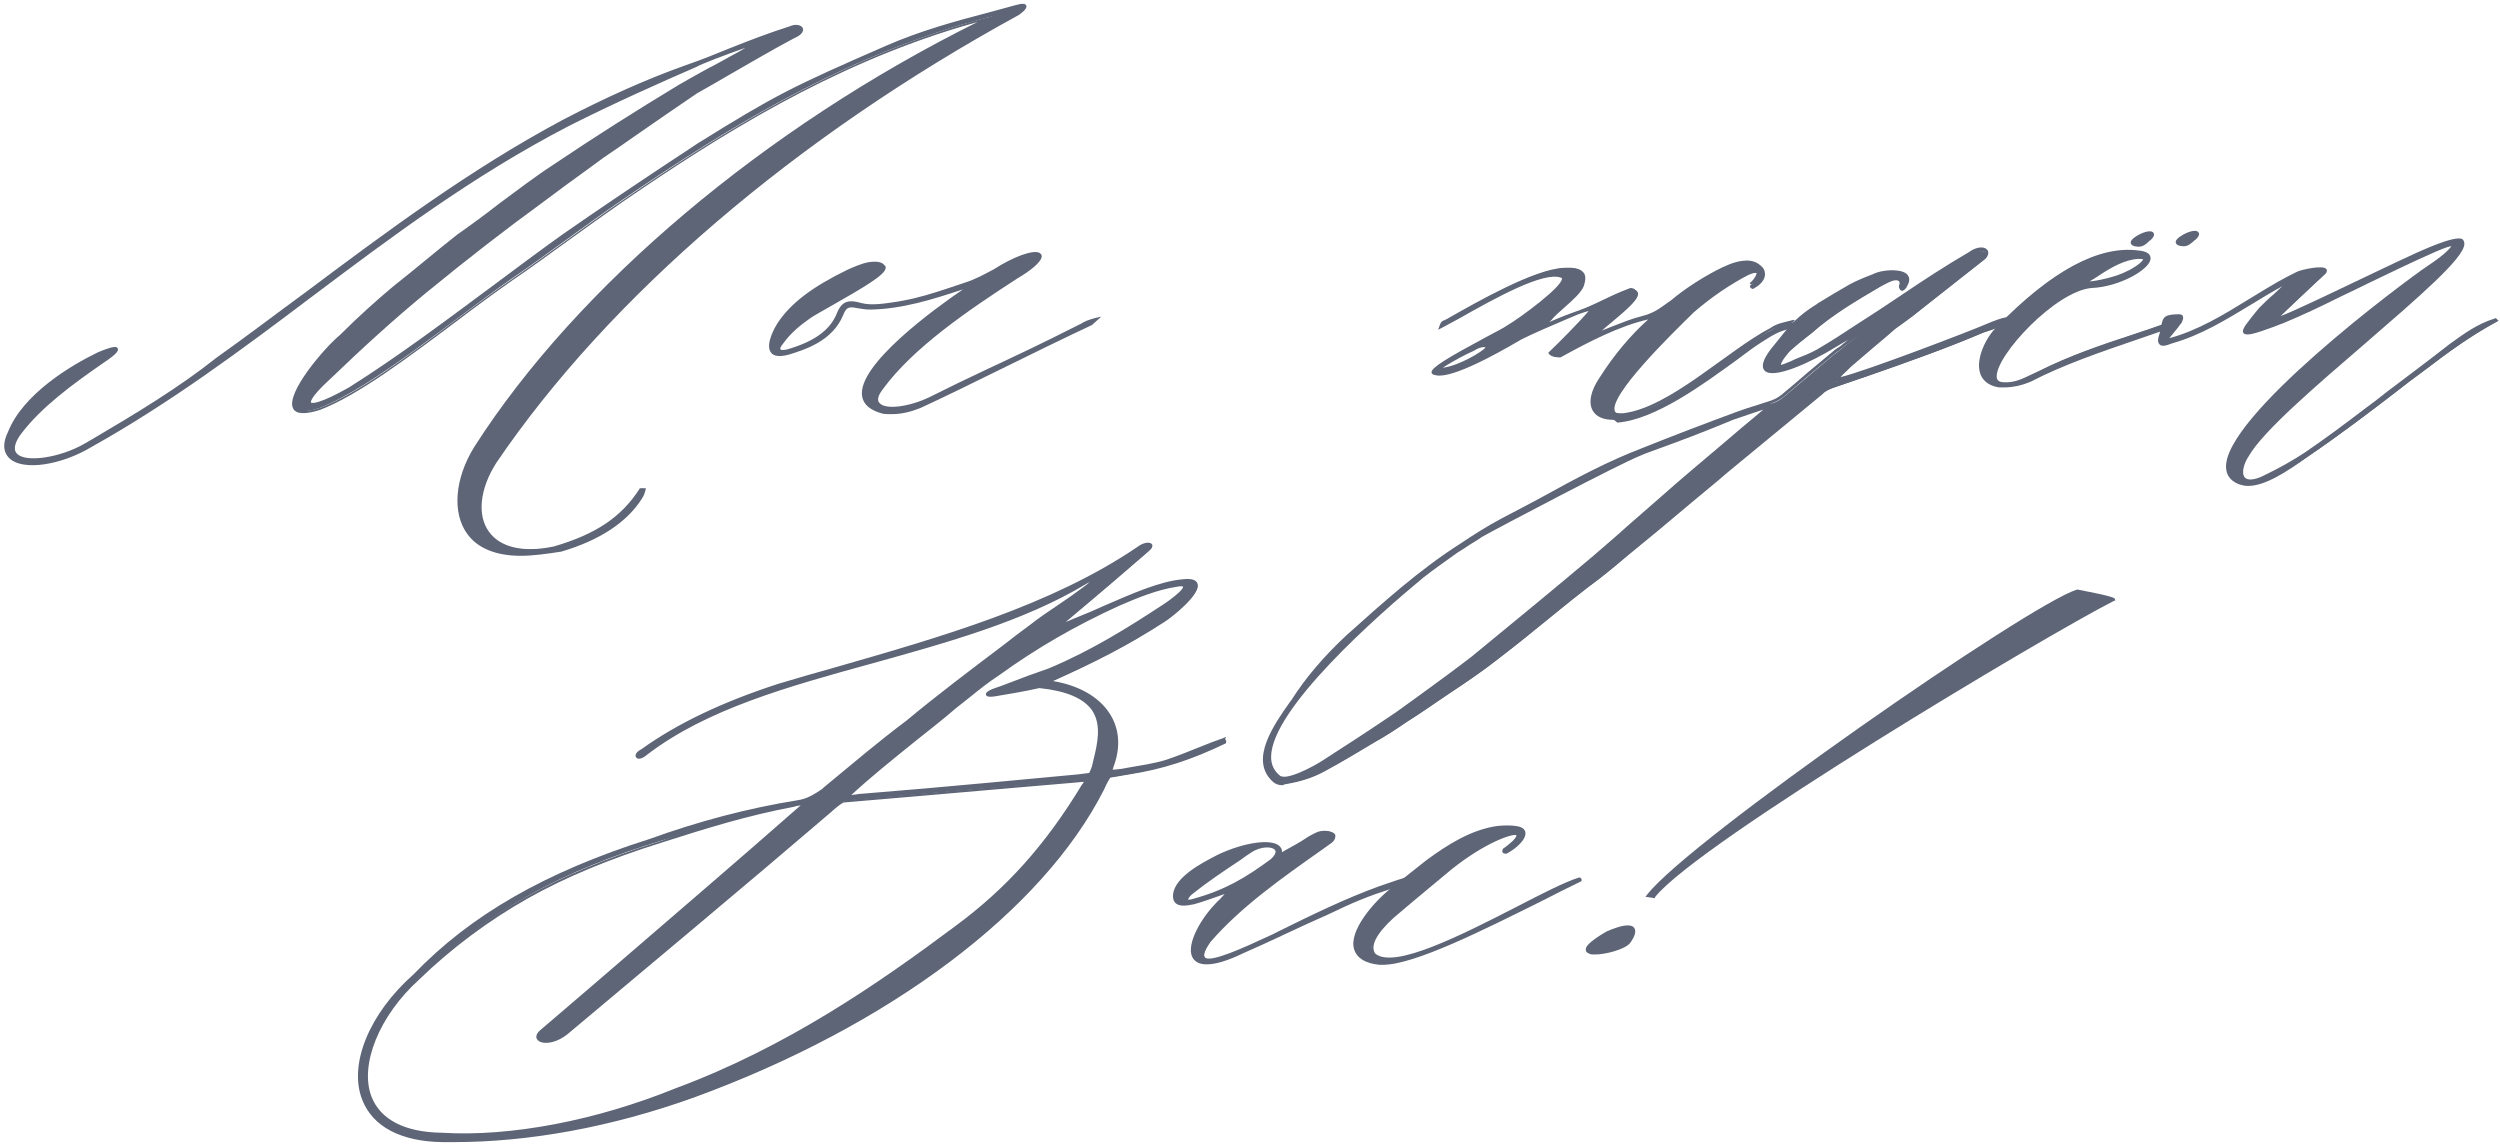 <?xml version="1.0" encoding="UTF-8"?> <svg xmlns="http://www.w3.org/2000/svg" width="533" height="244" viewBox="0 0 533 244" fill="none"><path d="M169.3 7.7C161.6 11.8 155.4 15.599 148.5 19.599C141.8 24.099 135.3 28.699 128.6 33.299C124.3 36.399 119.5 39.9 115.4 43C106.8 49.3 98.6 55.7 90.9 62C83.5 68.1 77 74.1 70.3 80.5C62.9 87.3 65.9 87.899 74.8 82.799C90.7 72.699 105.2 60.999 120.3 50.099C129.6 43.499 139.3 37.199 149 30.799C165.4 20.599 169 18.7 189.1 10C198.2 6 207.4 3.9 216.7 1.2C219.6 0.4 218.7 1.7 217.1 2.7C171.6 27.6 130.7 61.299 105.6 98.299C98.8 108.999 102.8 119.899 118.3 116.599C126.9 114.099 132.7 110.5 136.7 104.2C137.1 104.2 137.1 104.2 137.4 104.2C137.2 104.9 137 105.4 136.6 105.9C133.1 111.3 126.9 114.8 119.7 117C97.7 122.4 94.1 107.8 101.5 95.5C125.1 58.7 166.9 25.2 211.6 3.5C210.5 3.7 206.1 4.999 204.9 5.299C177.4 13.599 154.6 27.599 132.7 42.599C124.8 47.999 117 54 109.1 59.4C96.5 68.2 79.6 82.5 68.1 87C55.4 91.1 68 75.399 72.7 71.599C76.2 68.099 80 64.7 84.2 61.2C88.9 57.6 93.2 53.799 97.8 50.099C104.9 45.099 111.4 39.9 118.3 35.2C126.9 29.4 136 23.6 145 18.2C147.4 16.7 149.5 15.699 151.6 14.599C153.1 13.899 159.9 9.999 163.2 8.299C161.5 8.799 150.2 12.9 148.3 13.9C139.2 17.9 130 22 121.2 26.4C82.4 46.5 55.4 74.799 19.5 94.799C10.3 100.399 -1.6 100.2 2.2 92C4.9 85.1 13.2 79.1 21.2 75.2C26.5 73.1 25.8 74.4 22 76.9C15.5 81.4 8.7 86.299 4.4 92.099C-1.2 99.899 11.1 98.9 18.3 94.7C28 88.9 38 83.1 46.5 76.4C70.3 59.4 93.1 40.2 120.3 25.7C128.7 21.2 137.4 17.3 146.5 14C154.4 11.2 161.3 8.1 168.8 5.7C170.7 4.9 172.3 6.5 169.3 7.7Z" fill="#5D6577"></path><path d="M111 118.5C105.8 118.5 101.8 116.9 99.6 113.8C96.4 109.4 96.9 102.1 101.1 95.3C123.1 60.9 163.1 27.2 208.4 4.7C207.7 4.9 207 5.1 206.3 5.3C205.7 5.5 205.2 5.6 204.9 5.7C177 14.1 153.8 28.6 132.8 43C128.9 45.7 124.9 48.601 121 51.401C117.1 54.201 113.2 57.1 109.2 59.8C105.5 62.4 101.4 65.4 97.2 68.6C86.9 76.3 76.3 84.301 68.2 87.401C65 88.401 63.1 88.3 62.5 87.1C60.8 83.9 69.2 74.101 72.5 71.401C76.4 67.501 80.2 64.1 83.9 61C86.2 59.2 88.5 57.3 90.7 55.5C92.9 53.7 95.2 51.8 97.5 50C100.5 47.9 103.5 45.7 106.3 43.5C110.1 40.7 114 37.7 118 35.1C126.6 29.3 135.6 23.6 144.7 18.1C146.4 17.1 147.9 16.3 149.3 15.5C150 15.1 150.6 14.801 151.3 14.401C152 14.101 153.9 13 156.1 11.8C157 11.3 158 10.8 158.9 10.2C154.9 11.6 149.6 13.6 148.4 14.3C140.8 17.6 130.9 22.001 121.2 26.901C100.6 37.601 83.2 50.701 66.3 63.401C51.6 74.501 36.3 85.9 19.5 95.3C13 99.2 5 100.4 2.1 97.8C1.1 96.9 0.2 95.2 1.7 92.1C4.9 84 15.1 77.9 20.9 75.1C24.5 73.6 24.9 73.9 25.1 74.3C25.2 74.6 25.5 75.101 22 77.401C15.5 81.901 8.8 86.8 4.5 92.5C3.5 93.8 2.6 95.7 3.6 96.7C5.4 98.7 12.8 97.6 18 94.6L19.9 93.5C28.9 88.2 38.2 82.6 46.1 76.3C52.6 71.7 59 66.8 65.3 62.2C82.4 49.4 100.1 36.2 119.9 25.6C128.9 20.9 137.5 17.001 146.2 13.901C149.4 12.801 152.4 11.601 155.3 10.401C159.8 8.601 164 7 168.4 5.6C169.3 5.2 170.2 5.2 170.8 5.6C171.1 5.8 171.3 6.1 171.2 6.5C171.1 6.9 170.8 7.5 169.4 8.1C164.3 10.8 159.8 13.5 155.4 16C153.2 17.3 150.9 18.601 148.6 19.901C144.3 22.801 140 25.8 135.8 28.7C133.5 30.3 131.1 32 128.7 33.6C127.7 34.3 126.7 35.1 125.7 35.8C122.2 38.3 118.7 40.9 115.5 43.3C107.8 48.9 99.8 55.1 91 62.3C84.2 67.9 77.9 73.6 70.4 80.8C65.8 85 66.3 85.8 66.3 85.8C66.5 86.1 68.4 86 74.4 82.6C85.2 75.8 95.5 68 105.5 60.6C110.2 57.1 115 53.5 119.9 50C127.5 44.7 135.4 39.4 143.1 34.3C144.9 33.1 146.8 31.9 148.7 30.6C165.4 20.2 168.9 18.5 188.8 9.8C196.1 6.6 203.7 4.5 211 2.6C212.8 2.1 214.7 1.6 216.5 1.1C217.9 0.7 218.6 0.7 218.8 1.2C219.1 1.9 217.6 2.9 217.2 3.2C169.5 29.3 129.9 63.2 105.8 98.7C102.3 104.2 101.7 109.8 104.2 113.3C106.6 116.7 111.5 117.9 118.1 116.5C127 113.9 132.4 110.3 136.3 104.3L136.4 104.1H137.7L137.6 104.6C137.4 105.3 137.2 105.801 136.8 106.401C133.6 111.401 127.8 115.2 119.7 117.6C116.5 118.1 113.6 118.5 111 118.5ZM213.7 2.901L211.7 3.901C165.3 26.401 124.2 60.7 101.7 95.7C97.7 102.2 97.1 109.201 100.2 113.401C102.9 117.101 108.3 118.5 115.4 117.5C109.9 118.1 105.8 116.8 103.6 113.6C101 109.8 101.6 103.9 105.2 98.2C129.4 62.6 169.1 28.6 216.9 2.5C217.7 2 218.1 1.601 218.2 1.401C218 1.401 217.7 1.4 216.8 1.6C215 2.1 213.1 2.6 211.3 3.1C203.7 5.2 196.5 7.1 189.2 10.3C169.3 19 165.8 20.7 149.2 31.1C147.4 32.3 145.5 33.5 143.7 34.8C136 39.9 128.1 45.101 120.5 50.401C115.7 53.901 110.8 57.5 106.2 61C96.2 68.5 85.9 76.2 75 83.1C71.4 85.2 66.9 87.4 66 86.1C65.8 85.8 65.1 84.8 70.2 80.2C77.7 73 84 67.3 90.8 61.7C99.6 54.5 107.6 48.3 115.3 42.7C118.4 40.3 122 37.7 125.5 35.2C126.5 34.5 127.5 33.7 128.5 33C130.9 31.4 133.2 29.7 135.6 28.1C139.8 25.2 144.1 22.2 148.5 19.3C150.8 18 153.1 16.701 155.3 15.401C159.7 12.801 164.3 10.201 169.4 7.401C170.4 7.001 170.8 6.601 170.8 6.401C170.8 6.401 170.8 6.3 170.7 6.2C170.4 6 169.8 5.9 169 6.3C166.4 7.1 163.9 8.001 161.4 8.901C162.3 8.601 163 8.3 163.3 8.2L163.6 8.8C161.8 9.7 159.2 11.2 156.8 12.5C154.6 13.7 152.7 14.8 152 15.1C151.4 15.5 150.7 15.8 150 16.2C148.6 17 147.1 17.7 145.4 18.8C136.3 24.3 127.4 30 118.8 35.8C114.8 38.4 110.9 41.4 107.1 44.2C104.2 46.3 101.3 48.5 98.3 50.7C96 52.5 93.7 54.4 91.5 56.2C89.3 58 87 59.9 84.7 61.7C81 64.8 77.2 68.2 73.3 72.1C69.4 75.2 62.1 84.401 63.5 86.901C64 87.801 65.7 87.801 68.4 86.901C76.4 83.801 87 75.9 97.2 68.2C101.5 65 105.5 62.001 109.3 59.401C113.2 56.701 117.2 53.8 121.1 51C125 48.2 128.9 45.3 132.9 42.6C153.9 28.2 177.2 13.6 205.2 5.2C205.5 5.1 206 5 206.6 4.8C208.4 4.3 211.1 3.501 212 3.401L213.7 2.901ZM136.7 104.7C132.9 110.6 127.6 114.2 119.1 116.8C119.2 116.8 119.4 116.7 119.5 116.7C127.4 114.4 133 110.7 136.2 105.8C136.4 105.4 136.6 105.1 136.7 104.7ZM24.4 74.7C24 74.7 23.2 74.9 21.2 75.7C11.5 80.5 4.7 86.5 2.4 92.3C1.7 93.8 1.2 95.9 2.7 97.2C5.4 99.6 13 98.4 19.3 94.6C36.1 85.2 50.6 74.3 66 62.8C82.9 50.1 100.4 37 121 26.3C130.5 21.5 140.2 17.201 147.7 13.901C147.3 14.101 146.9 14.201 146.5 14.401C137.8 17.501 129.3 21.4 120.3 26.1C100.5 36.7 82.9 49.9 65.8 62.6C59.5 67.3 53 72.1 46.6 76.7C38.6 83 29.3 88.601 20.3 93.901L18.4 95C13.3 97.9 5.4 99.4 3.1 97C2.4 96.2 2 94.701 4 91.901C8.3 86.101 15.1 81.2 21.7 76.6C23.4 75.7 24.1 75 24.4 74.7Z" fill="#5D6577"></path><path d="M232.6 69C219.5 75.1 205.4 82.4 196 86.7C193.4 87.9 190.7 88.2 188.2 87.9C174.8 84.4 197.4 67.3 207.6 60.7C200.5 63 193.2 65.7 185.5 65.8C182 65.8 180.6 64.1 179.4 67.1C177.2 72.4 171.9 74.2 168 75.4C162.2 77.1 164.5 71.6 165.9 69.3C169 64.5 174.3 61 180.7 57.9C182.7 57.1 184.6 56.1 186.7 56.2C187.4 56.2 188.1 56.5 188.2 56.9C190.2 58.2 175.6 65.499 172.5 67.6C170 69.299 168.1 71.1 166.6 73C165.1 74.8 166.1 75.3 167.7 74.8C173 73.3 177 71 178.6 66.7C179.6 64.4 180.9 64.2 183.3 64.9C185.9 65.6 189.2 64.9 192.4 64.4C197 63.6 201.3 61.9 205.6 60.599C208 59.8 209.9 58.8 212 57.599C220.6 51.999 226.3 53.1 216.8 58.9C205.8 66 194.3 73.9 187.9 82.7C184 87.8 191.5 88.1 198.2 85C207.3 80.4 217.7 75.9 229.2 70C231 69.2 231.4 68.7 233.5 68.2L232.6 69Z" fill="#5D6577"></path><path d="M190.1 88.3C189.5 88.3 188.8 88.301 188.2 88.201C185.6 87.501 184.1 86.3 183.8 84.5C182.7 77.8 199.3 65.801 205.3 61.701C198.9 63.801 192.4 65.9 185.5 66C184.4 66 183.5 65.801 182.8 65.701C181.2 65.401 180.5 65.3 179.8 67.1C177.5 72.8 171.4 74.6 168.2 75.6C166.3 76.1 165 76.001 164.4 75.201C163 73.401 165.4 69.5 165.7 69C168.5 64.7 173.1 61.2 180.7 57.5C181 57.4 181.3 57.2 181.6 57.1C183.3 56.4 184.9 55.7 186.8 55.8C187.5 55.8 188.3 56.1 188.6 56.6C188.8 56.7 188.9 56.901 188.8 57.201C188.7 58.601 184.1 61.3 177.6 65C175.5 66.2 173.7 67.2 172.8 67.8C170.5 69.4 168.5 71.101 167 73.201C166.3 74.001 166.3 74.4 166.4 74.5C166.5 74.6 166.9 74.7 167.8 74.5C173.7 72.8 177.1 70.3 178.5 66.6C179.6 64 181.2 63.9 183.6 64.6C185.8 65.2 188.7 64.7 191.4 64.3L192.5 64.1C195.8 63.5 199 62.5 202 61.5C203.2 61.1 204.4 60.7 205.6 60.3C208.1 59.5 210 58.401 211.9 57.401C216.1 54.701 220.3 53.201 221.6 53.901C221.9 54.101 222.1 54.3 222.1 54.6C222.1 55.9 219.4 57.9 217 59.3C206.5 66.1 194.7 74.1 188.2 83C187.5 83.9 186.8 85.201 187.5 85.901C188.7 87.401 193.7 86.801 198.1 84.701C202.1 82.701 206.4 80.6 210.9 78.5C216.7 75.8 222.6 73.001 229.1 69.701C229.7 69.401 230.1 69.2 230.5 69C231.3 68.5 232 68.2 233.5 67.8L234.8 67.5L232.8 69.3C226.4 72.3 219.9 75.5 213.6 78.6C207.1 81.8 201 84.8 196.2 87C194.2 87.8 192.2 88.3 190.1 88.3ZM210 59.401L207.7 60.901C199.2 66.401 183.4 78.401 184.4 84.401C184.6 85.901 185.9 86.9 188.2 87.5C190.7 87.8 193.3 87.501 195.6 86.401C191.6 87.701 188 87.7 186.8 86.3C186.3 85.7 186 84.5 187.5 82.5C194 73.5 205.9 65.5 216.5 58.6C221.2 55.8 221.3 54.6 221.3 54.5C221.3 54.5 221.3 54.401 221.2 54.401C220.3 54.001 216.7 54.901 212.1 57.901C210.6 58.701 209.2 59.501 207.4 60.201L210 59.401ZM186.2 56.401C184.6 56.401 183.2 57 181.7 57.6C181.4 57.7 181.1 57.9 180.8 58C173.4 61.6 168.8 65.1 166.1 69.3C165.1 70.9 164 73.601 164.8 74.701C165.1 75.001 165.5 75.201 166.1 75.201C165.9 75.101 165.7 75.001 165.6 74.901C165.3 74.401 165.5 73.7 166.3 72.8C167.9 70.7 169.9 68.9 172.3 67.3C173.2 66.7 175 65.601 177.2 64.401C180.8 62.401 188.3 58.1 188.1 57.1L188 57L187.9 56.901C187.8 56.801 187.3 56.5 186.7 56.5C186.5 56.4 186.4 56.401 186.2 56.401ZM181.4 64.8C180.3 64.8 179.6 65.301 179 66.701C178.3 68.401 177.3 69.901 175.7 71.201C177.1 70.101 178.3 68.6 179.1 66.8C179.9 64.8 180.9 64.701 182.2 64.901C181.9 64.901 181.7 64.8 181.4 64.8Z" fill="#5D6577"></path><path d="M321.5 69.6C323.7 68.299 335.8 59.9 332.9 58.7C328.4 57 315.1 65.1 307.2 69.4C307.3 69.1 307.5 68.4 308 68.4C314.4 64.8 327 57.5 333.4 57.2C336.5 57 338.3 57.5 337.3 60.5C336.6 62.6 332.2 65.499 330.4 67.6C328.2 70.2 329.2 68.8 336 66.4C340.4 64.9 342.5 63.3 347.6 61.4C352.5 61.7 339.3 70.2 339.9 71C340.1 71.2 346.7 68.2 349.7 67.5C352.6 66.7 353.1 66.3 356.3 64C359.3 61.5 362.6 59.4 366 57.599C367.6 56.8 369.6 55.8 371.6 55.599C375.5 55.099 377.5 58.2 373.4 60.599C373.4 60.599 372.8 60.4 373.1 60.3C374.8 59 375.6 56 372.2 57.7C368.3 59.7 364.1 62.7 360.4 65.8C354.3 71.7 336.8 88.799 346.1 88.1C356 86.9 368.3 74.7 377.5 69.9C378.9 68.9 380.5 68.7 382.4 68.2C382.4 68.2 382.6 68.2 382.6 68.4C382.3 68.6 381.7 69.1 381.5 69.1C379 69.4 377.1 70.6 374.9 72.1C368.9 75.9 354.8 88.299 344.3 89.1C339.2 89.4 337.8 85.8 341.3 80.5C344 76.2 347.8 71.4 352.5 67.5C345.8 68.7 338.5 72.5 332.4 75.9C331.7 75.9 330.7 75.7 330.4 75.2C332 73.7 338.1 67.6 339.4 65.8C339.5 65.6 337.1 66.299 336.3 66.6C334 67.6 326.5 70.7 324.1 72C309.8 80.4 306.8 79.8 305.8 79.4C303.3 78.9 319.8 70.9 321.5 69.6ZM317.1 73.7C315.7 73.2 314.5 74.2 312.5 75C309.9 76.3 305.9 78.6 307 78.6C310.9 78.7 318 74.2 317.1 73.7Z" fill="#5D6577"></path><path d="M343.8 89.5C341.8 89.5 340.3 88.8 339.6 87.6C338.6 85.9 339.1 83.301 341.1 80.401C344.1 75.701 347.6 71.5 351.4 68.1C345.2 69.5 338.5 73 332.7 76.2H332.6H332.5C332.3 76.2 330.7 76.201 330.2 75.401L330.1 75.2L330.3 75C331.9 73.5 336.8 68.6 338.7 66.3C338 66.5 337 66.8 336.5 67C336 67.2 335.4 67.5 334.6 67.8C331.5 69.1 326.2 71.401 324.3 72.401C309.5 81.101 306.7 80.201 305.7 79.901C305.3 79.801 305.2 79.501 305.2 79.401C305.1 78.401 308.6 76.3 316.6 72C318.8 70.8 320.8 69.801 321.3 69.401C324.2 67.701 333.1 61.101 333 59.401C333 59.301 333 59.2 332.8 59.2C329.1 57.8 318.7 63.601 311.1 67.901C309.8 68.601 308.5 69.301 307.4 69.901L306.6 70.3L306.9 69.5C307 69.1 307.3 68.4 307.9 68.3L308.5 68C315 64.3 327.1 57.4 333.4 57.1C335 57 336.8 57.1 337.6 58.1C338.1 58.7 338.1 59.601 337.7 60.901C337.2 62.301 335.4 63.9 333.6 65.5C332.5 66.5 331.4 67.4 330.8 68.2L330.4 68.6C330.4 68.6 330.4 68.6 330.4 68.7H330.5C331.6 68.2 333.3 67.5 336 66.6C338.1 65.9 339.7 65.1 341.4 64.3C343.2 63.5 345 62.6 347.6 61.6H347.7H347.8C348.6 61.7 349 61.901 349.2 62.401C349.6 63.601 347.1 65.8 343.5 68.8C342.6 69.5 341.6 70.4 341 71C341.5 70.8 342 70.601 342.6 70.401C344.9 69.501 348 68.3 349.9 67.8C352.7 67 353.2 66.701 356.3 64.401C359.1 62.001 362.4 59.901 366.1 57.901C367.8 57.001 369.9 56.001 371.9 55.901C374 55.601 375.8 56.4 376.2 57.8C376.6 59.1 375.8 60.5 373.9 61.5L373.8 61.6H373.7C373.3 61.5 373.1 61.3 373.1 61.1C373.1 61 373.1 60.8 373.3 60.7C374.3 59.9 374.8 58.7 374.6 58.3C374.5 58.1 373.9 58.1 372.8 58.6C369.1 60.5 364.9 63.3 361.1 66.6L360.8 66.901C356.4 71.201 342.9 84.4 344.3 87.7C344.5 88.2 345.3 88.501 346.5 88.401C352.8 87.701 360 82.501 367 77.401C370.9 74.601 374.5 72 377.8 70.3C378.9 69.5 380.1 69.201 381.5 68.901C381.9 68.801 382.3 68.7 382.7 68.6H382.8C382.9 68.6 383.1 68.6 383.2 68.8C383.3 68.9 383.3 69.1 383.3 69.2V69.3L383.2 69.401C383.1 69.401 383 69.5 382.9 69.6C382.5 69.9 382.2 70.1 381.9 70.1C379.5 70.4 377.7 71.6 375.5 73C374.1 73.9 372.3 75.2 370.2 76.8C363.3 81.8 352.9 89.5 344.8 90.1C344.2 89.5 344 89.5 343.8 89.5ZM353.8 66.901L352.8 67.7C348.7 71.1 344.9 75.6 341.6 80.7C339.8 83.4 339.3 85.8 340.1 87.2C340.8 88.3 342.2 88.9 344.3 88.7C345 88.6 345.8 88.501 346.6 88.401C346.5 88.401 346.4 88.401 346.2 88.401C344.6 88.501 343.7 88.1 343.3 87.3C341.8 84.1 350.9 74.6 359.9 65.8L360.2 65.5C364.1 62.2 368.3 59.3 372.1 57.3C373.8 56.4 374.5 56.8 374.8 57.2C375.2 57.8 374.8 58.8 374.2 59.6C375.1 58.9 375.4 58.1 375.2 57.3C374.8 56.3 373.4 55.701 371.6 55.901C369.7 56.101 367.7 57 366.1 57.8C362.5 59.7 359.3 61.9 356.4 64.2C354.3 65.8 353.3 66.4 352 67C352.1 67 352.3 67.001 352.4 66.901H353.8ZM306 79.2C308.9 80.2 317.4 75.7 324 71.8C325.1 71.2 327.1 70.301 329.2 69.401L329.1 69.3C328.9 69 329.1 68.801 329.8 67.901L330.2 67.5C330.9 66.6 332 65.7 333.1 64.8C334.8 63.3 336.6 61.8 337 60.6C337.3 59.6 337.3 58.901 337 58.401C336.6 57.801 335.5 57.6 333.4 57.7C332.2 57.8 330.7 58.1 329.2 58.6C330.8 58.2 332.1 58.2 333.1 58.5C333.5 58.7 333.7 59 333.8 59.3C334 62 322.4 69.6 321.8 70C321.2 70.4 319.4 71.4 317 72.7C316.5 73 315.9 73.3 315.3 73.6C316 73.4 316.6 73.3 317.3 73.6C317.5 73.7 317.6 73.9 317.5 74.2C317.2 75.4 310.7 79.2 307 79.2C306.6 79.2 306.5 79.001 306.5 78.901C306.2 78.901 306 79.1 306 79.2ZM316.4 74C315.7 74 315 74.3 314.2 74.8C313.8 75 313.3 75.2 312.7 75.5C310.7 76.5 308.5 77.801 307.6 78.401C311 78.001 316 75 316.7 74.1C316.6 74 316.5 74 316.4 74ZM331 75.2C331.3 75.4 331.8 75.5 332.4 75.5C334.9 74.1 337.5 72.701 340.3 71.401C339.9 71.501 339.8 71.501 339.7 71.401C339.3 70.801 339.9 70.3 342.9 67.8C344.9 66.1 348.7 63.1 348.4 62.2C348.4 62.1 348.1 62.001 347.7 61.901C345.1 62.801 343.4 63.7 341.6 64.5C340.9 64.8 340.2 65.2 339.5 65.5C339.6 65.5 339.7 65.5 339.7 65.6L339.9 65.8L339.8 66.1C338.5 67.8 332.8 73.5 331 75.2Z" fill="#5D6577"></path><path d="M390.9 73.9C381.9 79.3 371.8 82.501 377.9 74.4C378.9 73.201 379.7 72.3 380.5 71.3C382.7 68.7 384.5 67 387.5 65.2C389.7 63.9 392.1 62.4 394.5 61.1C396.3 60.1 398.6 59.3 400.6 58.5C403 57.8 408 57.8 406.4 60.8C405.6 62.6 404.9 61.5 405.3 60.8C405.4 59.8 404.5 59.3 403.2 59.8C402.4 60.1 401.7 60.5 400.9 61C395.8 64 390.4 67.1 386.1 71.1C384.6 72.3 382.9 73.6 381.6 74.7C380.7 75.5 377.4 79.5 380.7 78.2C383 77.2 385.4 76.4 387.5 75.2C390.4 73.5 393.2 71.701 396 69.9C404.2 64.8 411.6 59.3 419.9 54.5C422.8 52.4 424.8 54.2 422.8 55.5C418.4 59 414 62.401 409.6 65.9C407.8 67.4 405.9 68.7 403.8 70.2C400.8 72.8 397.5 75.6 394.4 78.3C393.7 79 391.3 81.1 391.5 81.3C394.3 81.3 420.7 71.1 423.3 69.9C430.8 66.8 428.5 69.201 422.8 70.9C414 74.701 406.4 77.2 398.3 80.1C395.9 80.9 393.4 81.8 391 82.6C390 82.9 389 83.4 388.3 84.1C381.5 89.7 374.6 95.3 367.8 100.901C363 105 357.9 109.2 353.1 113.3C349 116.6 345 120.1 340.9 123.4C333.5 128.8 326.7 135 319.2 140.6C314.8 144.1 309.9 147.2 305.1 150.5C303.4 151.7 301.7 152.8 299.8 154C297.6 155.5 295.3 157 293 158.3C289.5 160.4 286.2 162.4 282.5 164.4C279.8 165.9 277 166.7 274 167.2C272.6 167.4 271.9 166.9 271.4 166.4C267 161.9 271.9 155 275.6 149.7C278.7 144.9 282.6 140.3 287.3 136C295 129.1 302.7 122.101 311.8 116.401C314.6 114.601 317.3 112.8 320.5 111.1C330.4 106 339.7 100.2 350.4 96.1C356.9 93.5 363.6 91 370.3 88.5C372.8 87.5 375.4 86.8 377.8 86C378.8 85.7 379.6 85.2 380.2 84.7C383.8 81.7 387.4 78.6 391 75.6C391.6 75.1 392.1 74.8 392.7 74.3C393.9 73.1 396.9 71.3 396.1 71.2C394.9 71.6 391.7 73.4 390.9 73.9ZM373.8 87.6C372.3 88.1 370.9 88.6 369.4 89.1C365.1 90.9 360.7 92.6 356.4 94.2C353.9 95.2 351.7 95.9 349.4 96.8C345.4 98.3 318.9 112.3 315.7 114.1C314 115.3 312.4 116.201 310.7 117.401C308.1 119.201 305.6 121 303.3 122.8C292 132.2 263 157.6 272.5 165.6C274.1 167.3 280.9 163.3 282.3 162.3C287.5 159 292.8 155.5 297.8 152.1C303.2 148.1 308.9 144.2 314.1 140C322.7 132.9 331.4 125.8 339.8 118.7C344.6 114.6 349.2 110.4 354.1 106.3C360.8 100.4 368 94.4 374.9 88.5C375.2 88.2 377 86.8 377.3 86.5C376.7 86.6 374.5 87.5 373.8 87.6Z" fill="#5D6577"></path><path d="M273.4 167.401C272.2 167.401 271.6 166.901 271.1 166.401C266.5 161.801 271.5 154.601 275.2 149.401L275.3 149.3C278.4 144.4 282.4 139.8 287 135.5C294.6 128.7 302.4 121.6 311.5 115.8C314.2 114 317 112.2 320.2 110.5C323.1 109 326.1 107.401 328.9 105.901C335.6 102.201 342.6 98.4 350.2 95.501C356.7 92.9 363.5 90.301 370 87.901C371.6 87.301 373.2 86.8 374.8 86.3C375.7 86 376.7 85.701 377.6 85.401C378.7 85.001 379.4 84.5 379.9 84.1C381.7 82.6 383.5 81.1 385.3 79.501C387.1 78.001 388.9 76.501 390.7 75.001C391 74.701 391.3 74.5 391.6 74.3C391.9 74.1 392.2 73.901 392.5 73.701C392.9 73.301 393.5 72.901 394.1 72.401C393.9 72.501 393.7 72.7 393.4 72.8C392.5 73.3 391.6 73.9 391.2 74.1C386.2 77.2 378 81.001 376.2 79.001C375.4 78.1 375.9 76.5 377.8 74.1C378.8 72.9 379.6 71.9 380.3 71.001C382.6 68.201 384.5 66.6 387.4 64.8L387.5 64.701C389.6 63.401 392.1 61.9 394.4 60.6C395.9 59.8 397.6 59.1 399.2 58.501C399.6 58.3 400.1 58.1 400.5 58.001C402.2 57.501 405.6 57.3 406.7 58.6C407 59 407.3 59.7 406.7 60.8C406.4 61.5 406 61.901 405.6 62.001C405.4 62.001 405.1 61.9 405 61.6C404.8 61.3 404.8 60.901 405 60.501C405 60.3 405 60.101 404.8 59.901C404.5 59.701 404 59.701 403.4 59.901C402.6 60.201 401.9 60.6 401.1 61.001C396 64.001 390.7 67.1 386.3 71.001L385.5 71.6C384.2 72.6 382.9 73.7 381.9 74.6C381.1 75.3 379.6 77.3 379.7 77.8C379.7 77.8 379.9 77.8 380.6 77.501C381.4 77.201 382.1 76.9 382.9 76.501C384.4 75.9 386 75.3 387.4 74.501C390.3 72.8 393.1 71.001 395.8 69.201C399.1 67.101 402.3 65.001 405.4 62.901C410 59.801 414.7 56.7 419.7 53.8C421.2 52.7 422.5 52.601 423.2 52.901C423.6 53.101 423.9 53.401 423.9 53.901C423.9 54.201 423.8 54.801 423 55.401L409.8 65.8C408.6 66.8 407.3 67.8 405.9 68.8C405.3 69.2 404.7 69.7 404.1 70.1C402.6 71.4 401 72.8 399.4 74.1C397.8 75.5 396.2 76.8 394.7 78.1C394.5 78.3 394.2 78.6 393.8 79.001C393.4 79.4 392.8 79.901 392.4 80.401C397.6 79.201 420.5 70.401 423.2 69.201C427.7 67.301 428.1 67.6 428.3 67.8L428.5 67.901V68.201C428.4 68.901 425.5 70.101 422.9 70.901C416.3 73.701 410.2 75.9 404.4 78.001C402.4 78.701 400.4 79.4 398.4 80.1L391.1 82.6C390.3 82.9 389.2 83.3 388.6 84.001L368.1 100.901C365.7 103.001 363.2 105 360.7 107.1C358.2 109.2 355.8 111.2 353.3 113.3C351.2 115 349.2 116.7 347.2 118.3C345.2 120 343.2 121.7 341.1 123.3C337.2 126.2 333.4 129.3 329.7 132.3C326.4 135 322.9 137.8 319.4 140.5C316.2 143 312.7 145.4 309.3 147.6C307.9 148.5 306.6 149.401 305.2 150.401C303.5 151.501 301.8 152.701 299.9 153.901C297.7 155.401 295.5 156.901 293 158.201C289.5 160.301 286.2 162.3 282.5 164.3C280.1 165.6 277.3 166.6 273.9 167.1C273.7 167.4 273.5 167.401 273.4 167.401ZM272.5 154.701C270.1 158.801 268.7 162.901 271.6 165.901C272 166.301 272.6 166.8 273.9 166.6C277.2 166.1 279.9 165.1 282.3 163.8C286 161.8 289.3 159.801 292.8 157.701C295.2 156.401 297.5 154.901 299.6 153.401C301.5 152.201 303.2 151.101 304.9 149.901C306.2 149.001 307.6 148 309 147.1C312.4 144.8 315.9 142.5 319 140C322.5 137.3 326 134.5 329.3 131.8C333 128.8 336.8 125.7 340.7 122.8C342.7 121.2 344.8 119.4 346.8 117.8C348.8 116.1 350.9 114.4 352.9 112.8C355.3 110.7 357.8 108.7 360.2 106.6C362.7 104.5 365.1 102.501 367.6 100.401L388.1 83.6C388.8 82.8 390 82.3 390.9 82.1L398.2 79.6C398.7 79.4 399.2 79.201 399.8 79.001C395.8 80.4 392.6 81.401 391.7 81.401H391.6L391.4 81.201V81.001C391.4 80.701 391.7 80.401 393.5 78.701C393.9 78.301 394.2 78 394.4 77.8C395.9 76.5 397.5 75.101 399.1 73.701C400.7 72.301 402.3 71.001 403.8 69.701C404.4 69.201 405.1 68.8 405.7 68.3C407.1 67.3 408.4 66.401 409.6 65.401L422.8 55.001C423.2 54.7 423.5 54.4 423.4 54.1C423.4 53.9 423.2 53.801 423.1 53.701C422.6 53.501 421.6 53.6 420.3 54.501C415.3 57.401 410.6 60.5 406 63.6C402.9 65.7 399.6 67.801 396.3 69.901C393.6 71.601 390.9 73.4 388 75.1C388.9 74.6 389.9 74.001 390.9 73.501C391.3 73.3 392.2 72.801 393.1 72.201C394.2 71.601 395.4 70.9 396 70.501L396.1 70.401H396.2C396.5 70.501 396.6 70.7 396.6 70.8C396.7 71.2 396.2 71.7 394.6 72.8C394 73.3 393.3 73.7 392.9 74.1C392.6 74.4 392.3 74.6 392 74.8C391.7 75 391.4 75.201 391.2 75.401C389.4 76.901 387.6 78.401 385.8 79.901C384 81.401 382.2 83.001 380.4 84.501C379.9 84.9 379.1 85.501 377.9 85.901C377.8 86.001 377.6 86 377.4 86.1C377.4 86.1 377.4 86.1 377.5 86.1H378.3L377.7 86.701C377.5 86.901 377 87.301 376.5 87.701C376 88.101 375.5 88.501 375.3 88.701C373 90.701 370.6 92.701 368.3 94.701C363.7 98.601 358.9 102.6 354.4 106.6C352 108.7 349.6 110.7 347.3 112.8C344.9 114.9 342.6 116.9 340.2 119C331.8 126.1 323.1 133.301 314.6 140.201L314.5 140.3C310.6 143.4 306.5 146.301 302.5 149.201C301.1 150.201 299.6 151.3 298.2 152.3C293.2 155.7 288 159.2 282.7 162.5C282.6 162.5 274.6 167.9 272.5 165.8C271.2 164.7 270.5 163.201 270.5 161.401C270.3 159.501 271.1 157.201 272.5 154.701ZM373.9 88.001L369.5 89.501C366.4 90.8 363.1 92.1 360 93.3C358.8 93.7 357.7 94.2 356.5 94.6C355.4 95 354.4 95.401 353.5 95.701C352.2 96.201 350.9 96.601 349.6 97.201C345.7 98.701 319.6 112.4 315.9 114.5C315.1 115.1 314.2 115.6 313.4 116.1C312.6 116.6 311.8 117.201 310.9 117.701C308.4 119.501 305.8 121.3 303.5 123.1C293.7 131.2 271 151.201 271 161.401C271 163.001 271.6 164.3 272.8 165.3C274.1 166.6 280.1 163.4 282.2 162C287.5 158.6 292.7 155.2 297.7 151.8C299.1 150.8 300.6 149.701 302 148.701C306 145.801 310.1 142.8 314 139.8L314.1 139.701C322.5 132.801 331.3 125.6 339.7 118.5C342.1 116.4 344.5 114.4 346.8 112.3C349.2 110.2 351.5 108.2 353.9 106.1C358.4 102.1 363.2 98.101 367.8 94.201C370.1 92.201 372.5 90.2 374.8 88.3C375 88.1 375.5 87.7 376 87.3C376 87.3 376 87.3 376.1 87.3C375.8 87.4 375.4 87.5 375.1 87.6C374.6 87.8 374.2 87.9 373.9 88.001ZM308.8 118.5C301 123.9 294.1 130.1 287.4 136.1C283 140.1 279.3 144.5 276.2 149C283.2 139.8 295 129.401 303.1 122.701C304.9 121.301 306.9 119.9 308.8 118.5ZM347.4 97.401C341 100.101 335 103.4 329.2 106.6C326.4 108.1 323.4 109.7 320.5 111.3C319.6 111.8 318.8 112.201 317.9 112.701C324.4 109.201 341.1 100.401 347.4 97.401ZM363.9 91.001C360.4 92.3 356.9 93.701 353.4 95.001C354.3 94.701 355.3 94.301 356.3 93.901C357.4 93.501 358.6 93 359.8 92.6C361.1 92 362.5 91.501 363.9 91.001ZM403.4 58.401C402.5 58.401 401.5 58.501 400.7 58.701C400.3 58.901 399.9 59.001 399.4 59.201C397.8 59.801 396.1 60.5 394.7 61.3C392.4 62.6 389.9 64.101 387.8 65.401L387.7 65.501C384.8 67.3 383 68.8 380.8 71.501C380 72.501 379.3 73.5 378.2 74.6C376 77.4 376.4 78.3 376.6 78.6C377 79.1 378.2 79 380 78.6C379.6 78.7 379.2 78.6 379.1 78.3C378.4 77.3 381.4 74.3 381.5 74.3C382.5 73.3 383.9 72.3 385.2 71.3L386 70.701C390.4 66.701 395.7 63.6 400.9 60.6C401.7 60.1 402.5 59.801 403.3 59.401C404.1 59.101 404.9 59.1 405.4 59.501C405.8 59.8 406 60.2 405.9 60.8L405.8 61.001C405.7 61.2 405.7 61.401 405.8 61.401C405.8 61.401 406 61.3 406.3 60.6C406.8 59.7 406.5 59.301 406.4 59.201C405.7 58.601 404.6 58.401 403.4 58.401ZM386.7 75.901C385.5 76.501 384.3 77.001 383.1 77.501C382.3 77.8 381.6 78.1 380.8 78.501C380.7 78.501 380.7 78.5 380.6 78.6C382.3 77.9 384.4 77.001 386.7 75.901ZM426.9 68.8C426.2 69 425.1 69.4 423.5 70.1C422.3 70.7 412.8 74.401 404.5 77.401C410.5 75.301 416.2 73.201 422.7 70.401C424.6 69.901 426 69.3 426.9 68.8Z" fill="#5D6577"></path><path d="M445.8 60.9C436.4 61.7 419.6 81.7 427.2 81.7C430 81.9 431.9 80.5 434.7 79.2C443.5 74.7 453.1 72.1 463.2 68.5C464.4 68 465.4 68.3 463.7 69C453.1 72.8 441.8 76.1 432.6 80.9C430.5 82.1 428.2 82.4 426.1 82.2C419.5 81.2 422.6 73.099 425.8 69.799C432.4 62.999 444.4 52.099 455.7 53.599C462.4 54.099 453.7 60.5 445.8 60.9ZM446.7 58.9L445.1 59.9C443.2 61.1 450.5 59.899 453.7 58.099C455.7 57.299 459.9 54.3 454.9 55C451.9 55.4 449.2 57.2 446.7 58.9ZM456 52.299C455.6 52.299 453.7 52.1 455.3 51C457.6 49.3 460 49.3 458.3 51C457.9 51.1 457.1 52.299 456 52.299ZM465.6 52.099C465.2 52.099 463.3 51.899 464.9 50.799C467.2 49.099 469.6 49.099 467.9 50.799C467.5 50.999 466.7 52.099 465.6 52.099Z" fill="#5D6577"></path><path d="M427.2 82.599C426.9 82.599 426.5 82.599 426.2 82.599C423.6 82.199 422.6 80.8 422.2 79.7C421.1 76.5 423.5 71.8 425.7 69.7C437.3 57.8 447.4 52.3 455.9 53.4C458.1 53.6 458.5 54.399 458.5 55.099C458.5 57.399 451.8 61.2 445.9 61.4C438.2 62.1 425.5 75.799 425.7 80.299C425.7 80.799 425.9 81.5 427.3 81.5C429.5 81.6 431.1 80.799 433.2 79.799C433.7 79.6 434.2 79.299 434.7 79.099C441.1 75.899 447.7 73.6 454.8 71.299C457.5 70.4 460.4 69.4 463.2 68.4C463.8 68.2 464.6 67.999 464.9 68.299C465 68.4 465.1 68.6 465.1 68.7C465.1 68.9 464.9 69.2 463.9 69.5C461.2 70.5 458.5 71.4 455.9 72.299C448 74.999 439.8 77.8 432.9 81.4C431.2 82.1 429.3 82.599 427.2 82.599ZM453.7 53.8C445.9 53.8 436.7 59.2 426.2 70C423.9 72.4 422 76.7 422.9 79.299C423.3 80.6 424.4 81.4 426 81.7C425.2 81.3 425 80.599 425 80.099C424.8 75.499 436.8 62.099 445 60.599C444.7 60.599 444.6 60.5 444.5 60.4C444.4 60.2 444.4 59.899 444.9 59.599L446.5 58.599C449 56.999 451.8 55.099 454.9 54.599C456.6 54.399 457.5 54.499 457.6 55.099C457.6 55.199 457.6 55.3 457.6 55.4C457.7 55.2 457.8 54.999 457.8 54.8C457.8 54.099 456.5 53.9 455.8 53.9C455.1 53.9 454.4 53.8 453.7 53.8ZM456.1 55.2C455.8 55.2 455.4 55.2 454.9 55.3C452 55.8 449.2 57.6 446.8 59.2L445.5 60C447.1 59.9 451.3 58.999 453.5 57.8C455.1 57.099 456.9 55.7 456.9 55.3C456.9 55.3 456.8 55.2 456.1 55.2ZM456 52.599C455.8 52.599 454.5 52.6 454.3 51.9C454.1 51.4 454.7 50.899 455.1 50.599C456.5 49.599 458.5 48.899 459.1 49.599C459.3 49.899 459.4 50.299 458.6 51.099L458.5 51.2C458.4 51.2 458.2 51.399 458 51.599C457.5 52.099 456.8 52.599 456 52.599ZM458.4 50C457.9 50 456.8 50.3 455.6 51.2C455.1 51.5 455.1 51.7 455.1 51.7C455.2 51.8 455.6 51.9 456.1 51.9C456.7 51.9 457.2 51.499 457.7 51.099C457.9 50.899 458.1 50.699 458.3 50.599C458.7 50.199 458.7 50 458.7 50C458.5 50.1 458.5 50 458.4 50ZM465.6 52.5C465.4 52.5 464.1 52.499 463.9 51.8C463.7 51.3 464.3 50.8 464.7 50.5C466.1 49.5 468.1 48.8 468.7 49.5C468.9 49.8 469 50.2 468.2 51L468.1 51.099C468 51.099 467.8 51.3 467.6 51.5C467.1 51.9 466.5 52.5 465.6 52.5ZM468 49.9C467.5 49.9 466.4 50.199 465.2 51.099C464.7 51.399 464.7 51.599 464.7 51.599C464.8 51.699 465.2 51.8 465.7 51.8C466.3 51.8 466.8 51.4 467.3 51C467.5 50.8 467.7 50.6 467.9 50.5C468.3 50.1 468.3 49.9 468.3 49.9C468.2 49.9 468.1 49.9 468 49.9Z" fill="#5D6577"></path><path d="M532.4 68.5C525.3 72.3 519.6 76.9 513.6 81.4C506.7 86.7 499.4 92.3 492.1 97.3C485.7 101.6 480.6 104.6 477.2 102.9C464.3 96.6 511.8 61.1 517.9 57C522.4 54 526.2 50.2 519 53.5C512.2 56.5 505.6 59.8 498.7 63.1C494.8 65.1 490.9 66.9 486.6 68.7C483.9 69.5 476.6 72.8 478.9 69.7C479.7 68.5 480.8 67.2 481.8 66.1C482.8 65.1 483.8 64.1 484.9 63.1L488.4 59.8C487.4 60.1 485.8 61.1 485 61.6C477.8 65.7 470.9 70.7 463 73C460.5 74 460 73.5 460.7 71.5C461.7 68.5 460.5 67.5 464.6 67.5C466.7 67.7 462.2 71.6 461.8 72.8C470.5 70.8 478.6 64.5 485.8 60.6C486.9 59.9 488.5 59.1 490 58.5C491.5 57.8 497.5 56.8 495.4 58.7C493.6 60.4 487.3 66.3 485.6 67.9C482 70.9 510.4 56.7 515.4 54.5C517.7 53.3 523.8 50.9 524.8 51.5C528.8 55.1 485.4 86 479.2 97.2C477.5 99.8 476.9 104.3 482.4 102C485.5 100.5 488.9 98.7 491.7 96.7C497.6 92.7 502.8 88.6 508.6 84.3C513.2 80.8 517.8 77.4 522.5 73.7C525.6 71.4 528.5 69.4 532.1 68.3L532.4 68.5Z" fill="#5D6577"></path><path d="M479.3 103.6C478.5 103.6 477.7 103.4 477 103.1C475.5 102.4 474.7 101.3 474.6 99.8C473.8 89 512.2 60.3 517.7 56.599C520.6 54.7 522.3 53.1 522.6 52.5C522.3 52.5 521.5 52.7 519.2 53.7C514.4 55.8 509.9 58 505.1 60.3C503.1 61.3 501 62.3 498.9 63.3C494.7 65.4 490.9 67.2 486.8 68.9C486.2 69.1 485.5 69.4 484.7 69.7C480.6 71.2 478.9 71.7 478.3 71C478 70.5 478.4 69.9 478.7 69.4C479.5 68.3 480.5 67 481.6 65.7C482.6 64.7 483.6 63.7 484.8 62.7L486.6 61C486.1 61.3 485.6 61.6 485.2 61.8C483.4 62.8 481.7 63.9 480 64.9C474.7 68.1 469.2 71.5 463.1 73.2C461.6 73.8 460.8 73.9 460.4 73.4C459.9 72.9 460.1 72 460.4 71.2C460.6 70.5 460.7 69.9 460.8 69.4C461.1 67.6 461.5 67 464.6 67C465.2 67 465.4 67.3 465.4 67.5C465.7 68.2 464.8 69.3 463.4 71C463.1 71.4 462.7 71.799 462.5 72.1C468.5 70.499 474.1 67.1 479.6 63.7C481.7 62.4 483.7 61.2 485.6 60.099C486.8 59.4 488.4 58.6 489.8 57.9C490.7 57.5 495.4 56.4 496 57.4C496.2 57.7 496.1 58.2 495.5 58.599C493.8 60.099 488.3 65.3 486.2 67.4C489.2 66.3 498.5 61.8 505 58.7C509.6 56.5 513.6 54.6 515.2 53.9C515.3 53.9 523.4 50 525 51C525.3 51.3 525.4 51.6 525.4 52C525.4 55 515.6 63.4 504.4 73.1C493.6 82.4 482.4 92 479.4 97.3C478.4 98.8 477.8 100.9 478.6 101.8C479.1 102.4 480.4 102.4 482.2 101.6C486 99.799 489.1 98 491.5 96.4C495.9 93.4 499.9 90.4 504.1 87.2C505.5 86.2 506.9 85.1 508.3 84L508.4 83.9C512.9 80.5 517.6 77 522.2 73.4C525.5 71 528.3 69 531.9 67.9L532.1 67.8L532.7 68.4L532.3 68.6C526.6 71.7 521.7 75.3 517 78.9C515.9 79.7 514.7 80.6 513.6 81.4L511.3 83.2C505.1 88 498.6 92.9 492.1 97.3C487.3 100.8 482.8 103.6 479.3 103.6ZM523.1 51.9C523.2 52 523.3 51.999 523.4 52.099C524 53.2 519.2 56.5 518.2 57.2C513 60.7 474.7 89.4 475.4 99.7C475.5 100.9 476.1 101.9 477.4 102.5C478 102.8 478.6 102.9 479.3 102.9C478.9 102.8 478.5 102.6 478.2 102.3C477.2 101.1 477.9 98.8 479 97C482 91.6 493.2 81.999 504.1 72.6C514.3 63.8 524.8 54.8 524.9 52.099C524.9 51.9 524.8 51.8 524.8 51.7C524.5 51.6 523.9 51.7 523.1 51.9ZM486 100.6C485.4 100.9 484.7 101.3 484.1 101.6C484.7 101.3 485.4 101 486 100.6ZM528.7 70.1C526.7 71.2 524.8 72.5 522.8 74C522.6 74.1 522.4 74.3 522.2 74.4C524.3 73 526.5 71.499 528.7 70.1ZM464.7 67.8C461.9 67.8 461.9 68.1 461.6 69.6C461.5 70.1 461.4 70.8 461.1 71.5C460.7 72.6 460.9 72.9 460.9 72.9C460.9 72.9 461.1 73 461.4 73L461.5 72.6C461.6 72.2 462.2 71.499 463 70.6C463.6 69.9 465.1 68.2 464.9 67.9C464.9 67.9 464.9 67.8 464.7 67.8ZM489.9 58.9L485.3 63.3C484.1 64.3 483.1 65.3 482.2 66.3C481.1 67.6 480.1 68.8 479.3 69.9C478.9 70.5 478.9 70.6 478.9 70.6C479.3 70.999 482.8 69.7 484.5 69.1C485.3 68.799 486.1 68.5 486.6 68.4C487.2 68.2 487.7 67.9 488.3 67.7C485.6 68.8 485.3 68.8 485.1 68.5C484.9 68.2 485.3 67.8 485.5 67.7C487.1 66 493.4 60.1 495.3 58.5C495.6 58.2 495.6 58.099 495.6 58.099C495.2 57.8 491.7 58.3 490.3 58.9C490.1 59 489.9 59.1 489.6 59.2L489.9 58.9Z" fill="#5D6577"></path><path d="M237.4 162.4L236.7 164.5C237.1 164.7 238.2 164.5 239.6 164.3C242.6 163.8 245.8 163.3 248.7 162.5C252.6 161.2 256.9 159.4 260.9 157.9C260.8 158.1 261.3 158.1 261.2 158.4C254 161.9 247.9 163.8 240.8 165L236.7 165.7C236.2 165.9 235.7 167.4 235.2 168.3C220.3 197.7 183.6 220.8 147.9 233.9C130.5 240 112.2 243.5 94.7 243.1C71.9 242.9 72.3 222.6 88.6 207.9C102.1 193.9 119.5 185.3 138.7 179.2C149.1 175.4 159.8 172.6 170.3 170.9C172.4 170.6 174 169.6 175.7 168.4C182 163.1 187.1 158.8 193.7 153.9C202.1 147 211.2 140.2 219.9 133.6C223.4 130.8 227.7 128.3 231.2 125.7C233.5 124 234.8 122.6 231.4 124.4C203.3 141.2 161.8 142.4 138.1 160.6C136 162.4 135.4 160.9 137.2 160.1C145.5 154.2 155.6 149.7 166.3 146.2C193 138.3 221.3 131.7 243 117C244.7 115.7 246.8 116 244.8 117.5C239.3 122.3 230.9 129.4 225.8 133.7C227.5 133.2 228.6 132.5 230.3 131.9C237.3 129.1 246 124.5 252.5 124C259.5 123.3 251.5 130.3 248.4 132.4C239.8 138 232.3 141.6 223.4 145.6C234.5 146.8 239.8 154.3 237.4 162.4ZM169.2 171.6C158.8 173.6 149.8 176.4 141.1 179.2C130.9 182.3 121.2 186.1 112.4 191.1C103.6 196.1 95.8 202 89.1 208.6C76.1 220.3 71.1 241.5 94.3 241.8C110.1 242.8 128.3 238.8 144.4 232.2C166.9 223.8 186.1 211.1 204 197.7C216.3 188.6 224.4 178.5 231.1 167.5L232 166.2C231.1 166.4 230.9 166.2 230 166.4C214.4 167.7 199.4 169 183.5 170.4L179.9 170.7C179.1 171.2 177.9 172.2 177 173C158.3 189 139.7 204.5 121.1 220.1C117.2 223.2 113.4 221.8 115.5 219.9C134.2 203.9 153.8 187.4 171.8 171.4C170.8 171.3 169.9 171.4 169.2 171.6ZM211.9 148C209.4 148.3 210.9 147.2 213.5 146.5C216.8 145.2 220.4 144 223.9 142.7C232.5 139.1 240.3 134.3 247.8 129.3C249.4 128.3 255.7 123.9 250.8 124.7C246.7 125.4 242.2 127.2 238.4 128.8C229 133.1 220.9 137.7 212.9 143.5C209.6 145.6 206.8 148.1 203.6 150.6C195.8 157.2 187.5 163.3 180.6 169.8C181.7 169.8 183.1 169.5 184.2 169.5C199.4 168.3 214.4 166.7 229.9 165.4L232.4 165.1C232.7 164.8 232.9 164.1 233.2 163.4C234.7 157 238 148 221.7 146.2C218.1 147 215.1 147.5 211.9 148Z" fill="#5D6577"></path><path d="M96.7 243.5C95.9 243.5 95.2 243.5 94.4 243.5C85.5 243.4 79.4 240.201 77.2 234.401C74.3 226.901 78.7 216.1 88.2 207.7C100.3 195.1 116.3 185.901 138.4 178.901C148.9 175.101 159.5 172.3 170.1 170.6C172.2 170.3 173.8 169.2 175.3 168.2L175.6 167.901C181.9 162.701 186.8 158.5 193.3 153.6C199.9 148.1 207.1 142.701 214.1 137.401C215.9 136.001 217.7 134.6 219.5 133.3C221.4 131.8 223.6 130.301 225.7 128.901C227.5 127.701 229.2 126.5 230.8 125.3C231.5 124.8 232 124.4 232.3 124.1C232.1 124.2 231.7 124.4 231.4 124.6C218.2 132.5 201.9 137.001 186.1 141.401C167.9 146.401 150.7 151.2 138.1 160.8C137.2 161.6 136.4 161.9 135.9 161.7C135.7 161.6 135.5 161.4 135.5 161.1C135.5 160.6 136 160.1 136.8 159.7C144.3 154.3 153.9 149.7 165.9 145.8C169.9 144.6 174 143.4 178 142.3C200.6 135.8 224.1 129.1 242.5 116.6C243.4 115.9 244.6 115.5 245.3 115.8C245.5 115.9 245.7 116.1 245.7 116.3C245.7 116.7 245.4 117.1 244.7 117.7C240.9 121 235 126.1 227.2 132.6C227.5 132.5 227.7 132.4 228 132.3C228.6 132 229.2 131.8 229.9 131.5C231.7 130.8 233.5 130 235.5 129.1C241.3 126.6 247.3 123.9 252.2 123.5C254 123.3 255 123.601 255.3 124.401C256.1 126.601 250.1 131.4 248.4 132.5C240.4 137.7 233.2 141.3 224.5 145.2C229.9 146.1 234.2 148.5 236.5 152C238.5 155 238.9 158.6 237.8 162.3L237.2 164.1C237.7 164.1 238.4 164.001 239.2 163.901L240.3 163.7C243.1 163.2 246 162.8 248.6 162C251 161.2 253.7 160.1 256.2 159.1C257.7 158.5 259.2 157.901 260.7 157.401L261.4 157.1L261.2 157.6C261.4 157.8 261.5 158 261.4 158.3V158.401L261.3 158.5C254 162 247.9 164 240.8 165.1L236.7 165.8C236.6 165.9 236.2 166.7 235.9 167.2C235.7 167.6 235.6 167.9 235.4 168.3C222.3 194.2 189.6 218.8 147.9 234C130.4 240.3 112.8 243.5 96.7 243.5ZM162.2 172.7C154.3 174.4 146.4 176.6 138.6 179.5C116.6 186.5 100.7 195.6 88.7 208.1C79.5 216.4 75.2 226.8 77.9 234.1C80 239.6 85.9 242.6 94.5 242.7C111.1 243 129.5 239.8 147.6 233.5C189.1 218.4 221.7 193.9 234.7 168.1C234.9 167.8 235 167.4 235.2 167.1C235.7 166.1 236 165.5 236.4 165.3L240.6 164.6C242.9 164.2 245.2 163.7 247.4 163.2C245.1 163.8 242.7 164.2 240.4 164.5L239.2 164.7C237.7 164.9 237 165 236.5 164.8L236.2 164.7L237 162.3C238.1 158.8 237.6 155.4 235.8 152.6C233.4 149 228.9 146.601 223.1 145.901L221.8 145.8L223 145.3C232.2 141.2 239.6 137.6 247.9 132.1C250.9 130 255 126.1 254.6 124.8C254.4 124.4 253.6 124.2 252.2 124.3C252.1 124.3 252 124.3 251.9 124.3C252.4 124.3 252.8 124.4 253 124.8C253.5 126.2 248.1 129.6 248 129.7C241.3 134.2 233.1 139.2 224 143.1C222.5 143.7 221 144.2 219.5 144.7C217.4 145.4 215.5 146.101 213.6 146.901C212.5 147.201 211.7 147.5 211.3 147.8C211.4 147.8 211.6 147.8 211.9 147.7C214.9 147.2 218 146.701 221.6 145.901H221.7H221.8C227.8 146.601 231.6 148.201 233.5 150.901C235.8 154.201 234.8 158.4 233.9 162.1C233.8 162.6 233.7 163.001 233.6 163.401C233.4 164.201 233.1 164.8 232.7 165.2L232.6 165.3L230 165.6C223.5 166.2 217 166.801 210.7 167.401C202 168.201 193.1 169.1 184.3 169.8C183.8 169.8 183.1 169.9 182.5 170C181.9 170.1 181.2 170.2 180.7 170.2H179.8L180.4 169.6C184.7 165.6 189.4 161.8 194.5 157.7C197.5 155.3 200.5 152.901 203.5 150.401C204.5 149.601 205.5 148.8 206.4 148.1C208.5 146.4 210.5 144.8 212.8 143.3C219.6 138.4 226.5 134.3 234.3 130.5C232.9 131.1 231.6 131.7 230.3 132.2C229.6 132.5 229 132.7 228.4 133C227.5 133.4 226.7 133.7 225.7 134L224.1 134.5L225.4 133.401C233.9 126.201 240.3 120.8 244.4 117.2C245.1 116.7 245.1 116.5 245.1 116.5C245 116.4 244 116.5 243 117.3C239.8 119.5 236.4 121.5 233 123.3C233.3 123.2 233.5 123.3 233.6 123.5C233.7 123.7 234 124.1 231.2 126.1C229.6 127.3 227.8 128.5 226.1 129.7C224 131.1 221.9 132.5 220 134C218.2 135.4 216.4 136.7 214.6 138.1C207.6 143.4 200.5 148.8 193.8 154.3C187.3 159.2 182.4 163.3 176.1 168.6L175.8 168.901C174.6 169.701 173.3 170.6 171.7 171.1H171.8H172.7L172 171.7C157.7 184.4 142.3 197.5 127.5 210.2C123.5 213.6 119.6 216.9 115.7 220.3C115.4 220.5 115 220.9 115.3 221.3C115.8 221.9 118.3 222 120.8 220C139 204.8 157.8 189.001 176.6 172.901C177.2 172.401 178.6 171.2 179.6 170.6H179.7L183.3 170.3C192.4 169.5 201.2 168.8 210 168C216.5 167.4 223.1 166.9 229.7 166.3C230.6 166.1 230.8 166.3 231.7 166.1L232.5 166L231.2 168C223.5 180.8 215.1 190.2 204 198.3C187.8 210.4 168.1 224.001 144.4 232.901C127.3 239.901 109 243.4 94.2 242.5C83.7 242.4 79.9 238.001 78.5 234.401C75.8 227.301 80.2 216.5 88.8 208.7C95.7 201.9 103.6 196 112.2 191.2C120.2 186.7 129.6 182.8 140.9 179.3C148.2 176.5 154.9 174.5 162.2 172.7ZM170.7 171.7C170.3 171.8 169.8 171.8 169.3 172C159.2 173.9 150.6 176.6 141.2 179.6C130 183.1 120.6 187 112.6 191.5C104.1 196.3 96.2 202.201 89.3 208.901C80.9 216.501 76.6 227 79.2 233.8C81.1 238.7 86.3 241.4 94.2 241.5C108.9 242.4 127.1 238.9 144.1 232C167.8 223.2 187.4 209.6 203.6 197.5C214.6 189.4 222.9 180.101 230.6 167.401L231.1 166.7C230.7 166.7 230.4 166.7 229.8 166.8C223.1 167.4 216.6 167.9 210 168.5C201.2 169.3 192.4 170 183.3 170.8L179.8 171.1C179.1 171.5 178.1 172.3 177 173.3C158.2 189.4 139.3 205.101 121.1 220.401C118.3 222.701 115.4 222.7 114.6 221.7C114.2 221.3 114.2 220.5 115.1 219.7C119 216.4 122.9 213 126.9 209.6C141.5 197 156.6 184.1 170.7 171.7ZM251.8 125C251.6 125 251.3 125 250.9 125.1C246.8 125.7 242.4 127.5 238.5 129.2C229.1 133.5 221 138.201 213.1 143.901C210.8 145.401 208.8 147 206.7 148.7C205.7 149.5 204.8 150.2 203.8 151C200.9 153.5 197.8 155.9 194.8 158.3C190.1 162.1 185.6 165.7 181.5 169.5C181.8 169.5 182 169.401 182.3 169.401C182.9 169.301 183.6 169.2 184.1 169.2C192.9 168.5 201.8 167.701 210.5 166.901C216.8 166.301 223.3 165.7 229.8 165.1L232.2 164.8C232.4 164.5 232.6 163.901 232.8 163.401C232.9 163.001 233 162.5 233.1 162.1C234 158.5 234.9 154.501 232.8 151.401C231 148.901 227.4 147.3 221.6 146.7C218 147.5 214.9 148 211.9 148.5C211.1 148.6 210.3 148.6 210.2 148.1C210 147.2 212.8 146.5 213.3 146.3C215.1 145.6 217.2 144.8 219.1 144.1C220.6 143.6 222.1 143 223.6 142.5C232.7 138.7 240.8 133.6 247.5 129.2C249.6 127.9 252.3 125.7 252.2 125.2C252.3 125 252.2 125 251.8 125ZM259.3 158.8C258.4 159.2 257.4 159.501 256.4 159.901C254 160.901 251.4 161.9 249.1 162.7C252.4 161.7 255.8 160.5 259.3 158.8ZM167.4 146.1C167 146.2 166.6 146.3 166.2 146.5C154.2 150.4 144.7 154.9 137.2 160.3C136.5 160.6 136.3 161 136.3 161.1C136.3 161.1 136.8 161 137.7 160.3C145.9 153.9 156.1 149.7 167.4 146.1ZM229.1 125.2C216 131.6 201.4 136.3 186.9 140.5C201.5 136.5 216.6 132.2 229.1 125.2Z" fill="#5D6577"></path><path d="M250.5 190.6C251 187 257 184 260.2 182.3C266.9 179.2 273.9 178.8 273.1 182.1C273 182.3 273.6 181.9 275.2 181.1C277.5 179.9 278.5 179 281.1 177.6C282.7 176.8 286.2 177.4 284 179.3C274.7 185.9 265.2 192.301 258.2 200.401C252.1 209.201 266.5 201.701 273.1 198.701C280.1 195.201 287.1 191.8 294.5 189.1C302.1 186.5 303 186.5 297.6 188.8C291.8 190.6 288.5 192.101 283.6 194.401C277.5 197.001 271.3 200.2 265.2 202.8C249.6 209.9 253.7 198.801 259.3 192.901C260.3 191.901 261.4 190.6 262.6 189.6C259.9 190.4 256.9 191.701 254.6 192.201C251.6 193.101 250.3 192.6 250.5 190.6ZM253.8 190.401C252.9 191.201 252.2 192.701 254.6 191.901C261.8 189.901 266.2 187.1 271 183.5C274.4 180.5 270 179.2 266.4 181.5C262.3 184.3 257.7 187.301 253.8 190.401Z" fill="#5D6577"></path><path d="M257.3 205.6C255.9 205.6 255 205.2 254.4 204.4C252.7 202 255.5 196.5 259 192.8C259.3 192.5 259.6 192.1 260 191.8C260.4 191.4 260.7 191 261.1 190.6C260.5 190.8 260 191 259.4 191.2C257.7 191.8 256 192.4 254.5 192.8C252.6 193.2 251.4 193.2 250.7 192.6C250.2 192.2 250 191.5 250.1 190.6C250.6 186.9 256.2 184 259.5 182.3L259.9 182.1C265.3 179.6 270.9 178.8 272.7 180.3C273 180.6 273.4 181 273.3 181.7C273.5 181.6 273.6 181.5 273.8 181.4L274.7 180.9C275.8 180.3 276.7 179.8 277.5 179.3C278.4 178.7 279.3 178.1 280.6 177.5C281.8 176.9 283.9 177 284.5 177.9C284.7 178.2 284.9 178.9 283.9 179.7L281.8 181.2C273.3 187.2 264.6 193.3 258.1 200.8C256.4 203.2 256.6 203.9 256.8 204.1C257.9 205.4 265.5 201.9 270 199.8C270.9 199.4 271.8 199 272.5 198.6C279.4 195.2 286.5 191.7 293.9 189C300.7 186.6 300.7 186.8 300.9 187.2C301 187.6 301.1 187.7 297.3 189.3C291.4 191.1 288.1 192.6 283.3 194.9C280.3 196.2 277.1 197.7 274.1 199.1C271.1 200.5 267.9 202 264.9 203.3C261.8 204.8 259.2 205.6 257.3 205.6ZM264.1 188.9L262.7 190C261.9 190.7 261.2 191.5 260.4 192.2C260.1 192.6 259.7 192.9 259.4 193.2C256 196.7 253.4 201.9 254.9 203.9C255.3 204.5 256.2 204.8 257.4 204.8C257 204.7 256.7 204.6 256.5 204.3C255.9 203.6 256.3 202.2 257.8 200.1C264.3 192.6 273.1 186.4 281.6 180.4L283.7 178.9C283.9 178.7 284.4 178.3 284.2 178C283.9 177.5 282.1 177.3 281.2 177.8C279.9 178.5 279 179 278.1 179.6C277.2 180.2 276.4 180.7 275.2 181.3L274.3 181.8C273.1 182.4 273 182.5 272.8 182.3L272.6 182.1L272.7 181.8C272.8 181.3 272.7 180.9 272.4 180.6C272.7 181 272.9 182 271.3 183.5C268.1 185.8 265.3 187.7 262.1 189.3C262.2 189.3 262.3 189.2 262.4 189.2L264.1 188.9ZM285.3 193.4C284.3 193.8 283.3 194.3 282.4 194.8C282.8 194.6 283.1 194.5 283.5 194.3C284 193.9 284.6 193.6 285.3 193.4ZM250.9 190.6C250.8 191.2 250.9 191.7 251.2 191.9C251.5 192.2 252.1 192.3 252.9 192.2C252.8 192.2 252.8 192.1 252.7 192C252.3 191.4 253.1 190.5 253.6 190C256.8 187.4 260.4 185 264 182.6C264.8 182.1 265.6 181.6 266.3 181C267 180.6 267.7 180.2 268.4 180C266.2 180.2 263.3 181 260.3 182.4L259.9 182.6C256.7 184.5 251.3 187.3 250.9 190.6ZM253.3 191.8C253.3 191.8 253.6 191.9 254.5 191.6C261.3 189.7 265.6 187.1 270.9 183.2C271.8 182.4 272.2 181.6 271.8 181.2C271.3 180.5 268.9 180.3 266.7 181.8C265.9 182.3 265.2 182.8 264.4 183.4C260.9 185.7 257.2 188.2 254.1 190.7C253.5 191.2 253.3 191.7 253.3 191.8ZM297.5 188.6C297.3 188.7 297.2 188.7 297 188.8C297.1 188.7 297.3 188.6 297.5 188.6Z" fill="#5D6577"></path><path d="M304.3 183.7C308.6 180.6 313.6 177.3 319.3 176.4C320.7 176.2 324.8 176.1 324.8 177.4C325 178.7 323.1 180.5 321 181.7C320.6 181.7 320.7 181.4 320.7 181.2C321.2 180.9 322.4 179.9 322.8 179.5C326.4 175.7 318.4 177.699 309.2 185.099C305 188.599 300.9 191.899 296.9 195.299C294.4 197.599 291.3 201.1 292.9 203.4C299 208.7 326.8 190.7 336.6 187.4C336.6 187.4 336.8 187.399 336.8 187.599C325 193.199 302.1 205.899 294.1 205.299C283.6 204.099 291.3 194.099 296.6 189.799L304.3 183.7Z" fill="#5D6577"></path><path d="M294.8 205.7C294.6 205.7 294.3 205.7 294.1 205.7C291.1 205.4 289.3 204.3 288.7 202.4C287.5 198.5 292.8 192.4 296.4 189.5L304.1 183.4C308.6 180.1 313.6 176.899 319.2 176.099C319.3 176.099 323.6 175.6 324.8 176.7C325 176.9 325.2 177.2 325.2 177.4C325.5 178.9 323.3 180.9 321.2 182H321C320.7 182 320.5 181.9 320.4 181.8C320.2 181.5 320.3 181.199 320.4 181.099V181L320.5 180.9C321 180.6 322.2 179.6 322.5 179.3C323.4 178.4 323.3 178.099 323.3 178.099C322.8 177.599 316.9 179.4 309.4 185.4C308.2 186.4 307 187.4 305.8 188.4C302.8 190.9 300 193.2 297.1 195.7C293.4 199.1 292.1 201.7 293.2 203.3C297.2 206.7 311.7 199.3 323.4 193.3C328.8 190.5 333.5 188.099 336.6 187.099H336.7C336.8 187.099 337 187.1 337.1 187.3C337.2 187.4 337.2 187.6 337.2 187.7V187.8L337.1 187.9C334.6 189.1 331.6 190.6 328.5 192.2C316.4 198.2 301.6 205.7 294.8 205.7ZM304.5 183.9L296.9 190C293.2 193 288.5 198.699 289.5 202.099C289.9 203.599 291.6 204.6 294.3 204.9C295.1 205 295.9 204.9 297 204.7C295.3 204.8 293.9 204.5 292.9 203.7C291.5 201.7 292.8 198.799 296.9 195.099C299.7 192.599 302.6 190.3 305.6 187.8C306.8 186.8 308 185.8 309.2 184.8C316 179.3 322.9 176.3 324 177.5C324.6 178.2 323.6 179.3 323.2 179.7C323.1 179.8 322.7 180.1 322.4 180.4C323.9 179.3 324.8 178.1 324.6 177.4C324.6 177.3 324.6 177.199 324.5 177.099C323.8 176.499 320.9 176.5 319.5 176.7C313.8 177.5 308.9 180.7 304.5 183.9Z" fill="#5D6577"></path><path d="M347.2 201C345.2 203.1 331.7 205.3 342.6 199C348.3 196.5 349.6 197.9 347.2 201ZM352.7 191.1C361.9 179.5 436 135.3 450.6 127.9C450.5 127.6 442.9 126.1 442.9 126.1C432.3 129.4 360.1 179.8 351.4 191L352.7 191.1Z" fill="#5D6577"></path><path d="M340 203.5C339.5 203.5 339.1 203.5 338.8 203.3C338.2 203.1 338.1 202.8 338.1 202.5C338 202 338.4 201 342.5 198.6C345.7 197.2 347.7 196.9 348.4 197.8C348.9 198.5 348.6 199.6 347.5 201.1C346.4 202.4 342.4 203.5 340 203.5ZM347.1 198.1C346.4 198.1 345.1 198.4 342.9 199.4C339 201.6 338.9 202.4 338.9 202.6C338.9 202.7 339.1 202.8 339.2 202.8C340.8 203.3 346 202.1 347.1 200.9C348.1 199.5 348.2 198.7 348 198.4C347.8 198.2 347.6 198.1 347.1 198.1ZM352.8 191.5L350.8 191.2L351.2 190.7C360.1 179.2 432.5 128.9 442.8 125.7H442.9H443C450.8 127.2 450.8 127.5 450.9 127.7L451 128L450.7 128.1C436.5 135.3 362.2 179.6 352.9 191.2L352.8 191.5ZM352.1 190.7L352.5 190.8C362.2 179.1 433.9 136.2 449.7 128C448.4 127.6 445.6 127 442.9 126.5C432.5 129.8 362.4 178.4 352.1 190.7Z" fill="#5D6577"></path></svg> 